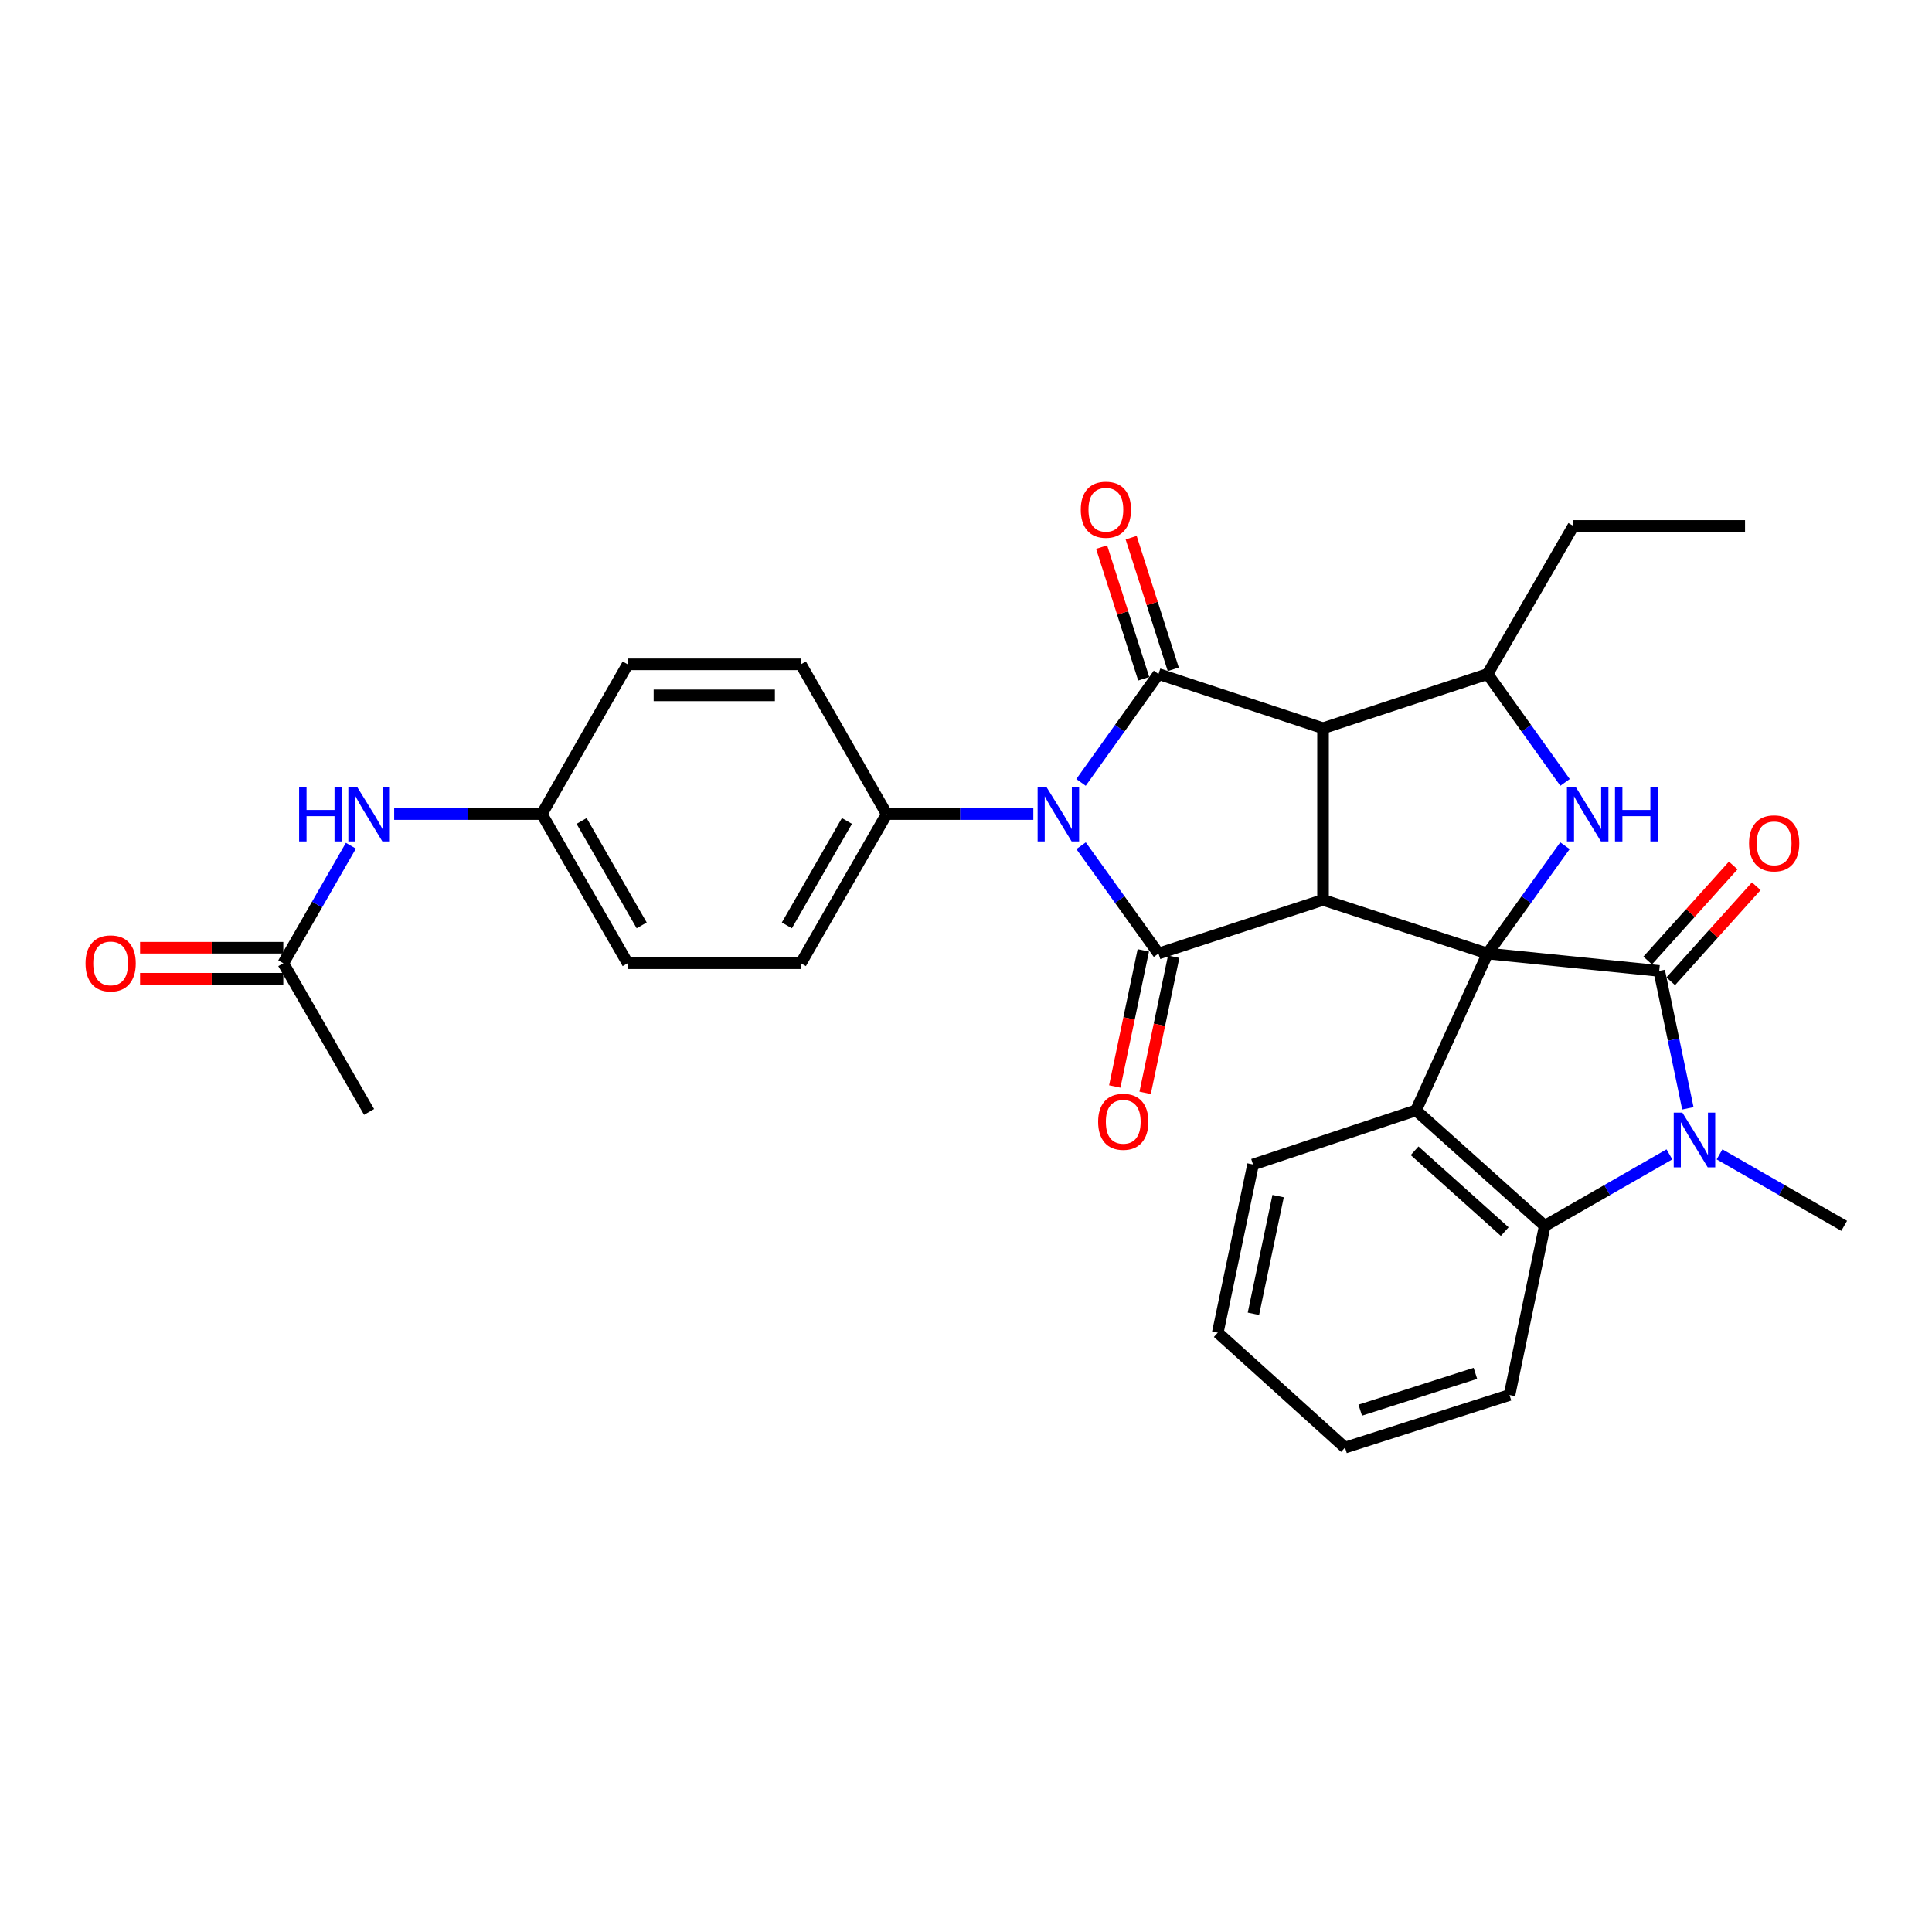 <?xml version='1.0' encoding='iso-8859-1'?>
<svg version='1.1' baseProfile='full'
              xmlns='http://www.w3.org/2000/svg'
                      xmlns:rdkit='http://www.rdkit.org/xml'
                      xmlns:xlink='http://www.w3.org/1999/xlink'
                  xml:space='preserve'
width='1000px' height='1000px' viewBox='0 0 1000 1000'>
<!-- END OF HEADER -->
<rect style='opacity:1.0;fill:#FFFFFF;stroke:none' width='1000' height='1000' x='0' y='0'> </rect>
<path class='bond-0' d='M 769.955,493.557 L 684.799,465.79' style='fill:none;fill-rule:evenodd;stroke:#000000;stroke-width:6px;stroke-linecap:butt;stroke-linejoin:miter;stroke-opacity:1' />
<path class='bond-5' d='M 769.955,493.557 L 858.803,502.539' style='fill:none;fill-rule:evenodd;stroke:#000000;stroke-width:6px;stroke-linecap:butt;stroke-linejoin:miter;stroke-opacity:1' />
<path class='bond-7' d='M 769.955,493.557 L 789.986,465.65' style='fill:none;fill-rule:evenodd;stroke:#000000;stroke-width:6px;stroke-linecap:butt;stroke-linejoin:miter;stroke-opacity:1' />
<path class='bond-7' d='M 789.986,465.65 L 810.018,437.743' style='fill:none;fill-rule:evenodd;stroke:#0000FF;stroke-width:6px;stroke-linecap:butt;stroke-linejoin:miter;stroke-opacity:1' />
<path class='bond-8' d='M 769.955,493.557 L 732.92,574.725' style='fill:none;fill-rule:evenodd;stroke:#000000;stroke-width:6px;stroke-linecap:butt;stroke-linejoin:miter;stroke-opacity:1' />
<path class='bond-2' d='M 684.799,465.79 L 684.799,376.933' style='fill:none;fill-rule:evenodd;stroke:#000000;stroke-width:6px;stroke-linecap:butt;stroke-linejoin:miter;stroke-opacity:1' />
<path class='bond-3' d='M 684.799,465.79 L 599.635,493.557' style='fill:none;fill-rule:evenodd;stroke:#000000;stroke-width:6px;stroke-linecap:butt;stroke-linejoin:miter;stroke-opacity:1' />
<path class='bond-1' d='M 559.571,437.743 L 579.603,465.65' style='fill:none;fill-rule:evenodd;stroke:#0000FF;stroke-width:6px;stroke-linecap:butt;stroke-linejoin:miter;stroke-opacity:1' />
<path class='bond-1' d='M 579.603,465.65 L 599.635,493.557' style='fill:none;fill-rule:evenodd;stroke:#000000;stroke-width:6px;stroke-linecap:butt;stroke-linejoin:miter;stroke-opacity:1' />
<path class='bond-11' d='M 534.851,421.362 L 496.903,421.362' style='fill:none;fill-rule:evenodd;stroke:#0000FF;stroke-width:6px;stroke-linecap:butt;stroke-linejoin:miter;stroke-opacity:1' />
<path class='bond-11' d='M 496.903,421.362 L 458.955,421.362' style='fill:none;fill-rule:evenodd;stroke:#000000;stroke-width:6px;stroke-linecap:butt;stroke-linejoin:miter;stroke-opacity:1' />
<path class='bond-33' d='M 559.529,404.974 L 579.582,376.928' style='fill:none;fill-rule:evenodd;stroke:#0000FF;stroke-width:6px;stroke-linecap:butt;stroke-linejoin:miter;stroke-opacity:1' />
<path class='bond-33' d='M 579.582,376.928 L 599.635,348.881' style='fill:none;fill-rule:evenodd;stroke:#000000;stroke-width:6px;stroke-linecap:butt;stroke-linejoin:miter;stroke-opacity:1' />
<path class='bond-4' d='M 684.799,376.933 L 599.635,348.881' style='fill:none;fill-rule:evenodd;stroke:#000000;stroke-width:6px;stroke-linecap:butt;stroke-linejoin:miter;stroke-opacity:1' />
<path class='bond-32' d='M 684.799,376.933 L 769.955,348.881' style='fill:none;fill-rule:evenodd;stroke:#000000;stroke-width:6px;stroke-linecap:butt;stroke-linejoin:miter;stroke-opacity:1' />
<path class='bond-12' d='M 591.778,491.909 L 584.392,527.135' style='fill:none;fill-rule:evenodd;stroke:#000000;stroke-width:6px;stroke-linecap:butt;stroke-linejoin:miter;stroke-opacity:1' />
<path class='bond-12' d='M 584.392,527.135 L 577.006,562.36' style='fill:none;fill-rule:evenodd;stroke:#FF0000;stroke-width:6px;stroke-linecap:butt;stroke-linejoin:miter;stroke-opacity:1' />
<path class='bond-12' d='M 607.492,495.204 L 600.106,530.429' style='fill:none;fill-rule:evenodd;stroke:#000000;stroke-width:6px;stroke-linecap:butt;stroke-linejoin:miter;stroke-opacity:1' />
<path class='bond-12' d='M 600.106,530.429 L 592.72,565.655' style='fill:none;fill-rule:evenodd;stroke:#FF0000;stroke-width:6px;stroke-linecap:butt;stroke-linejoin:miter;stroke-opacity:1' />
<path class='bond-13' d='M 607.281,346.435 L 596.383,312.364' style='fill:none;fill-rule:evenodd;stroke:#000000;stroke-width:6px;stroke-linecap:butt;stroke-linejoin:miter;stroke-opacity:1' />
<path class='bond-13' d='M 596.383,312.364 L 585.485,278.293' style='fill:none;fill-rule:evenodd;stroke:#FF0000;stroke-width:6px;stroke-linecap:butt;stroke-linejoin:miter;stroke-opacity:1' />
<path class='bond-13' d='M 591.989,351.327 L 581.091,317.255' style='fill:none;fill-rule:evenodd;stroke:#000000;stroke-width:6px;stroke-linecap:butt;stroke-linejoin:miter;stroke-opacity:1' />
<path class='bond-13' d='M 581.091,317.255 L 570.193,283.184' style='fill:none;fill-rule:evenodd;stroke:#FF0000;stroke-width:6px;stroke-linecap:butt;stroke-linejoin:miter;stroke-opacity:1' />
<path class='bond-6' d='M 858.803,502.539 L 866.222,538.105' style='fill:none;fill-rule:evenodd;stroke:#000000;stroke-width:6px;stroke-linecap:butt;stroke-linejoin:miter;stroke-opacity:1' />
<path class='bond-6' d='M 866.222,538.105 L 873.641,573.671' style='fill:none;fill-rule:evenodd;stroke:#0000FF;stroke-width:6px;stroke-linecap:butt;stroke-linejoin:miter;stroke-opacity:1' />
<path class='bond-14' d='M 864.769,507.909 L 886.909,483.314' style='fill:none;fill-rule:evenodd;stroke:#000000;stroke-width:6px;stroke-linecap:butt;stroke-linejoin:miter;stroke-opacity:1' />
<path class='bond-14' d='M 886.909,483.314 L 909.048,458.719' style='fill:none;fill-rule:evenodd;stroke:#FF0000;stroke-width:6px;stroke-linecap:butt;stroke-linejoin:miter;stroke-opacity:1' />
<path class='bond-14' d='M 852.836,497.168 L 874.976,472.573' style='fill:none;fill-rule:evenodd;stroke:#000000;stroke-width:6px;stroke-linecap:butt;stroke-linejoin:miter;stroke-opacity:1' />
<path class='bond-14' d='M 874.976,472.573 L 897.115,447.977' style='fill:none;fill-rule:evenodd;stroke:#FF0000;stroke-width:6px;stroke-linecap:butt;stroke-linejoin:miter;stroke-opacity:1' />
<path class='bond-21' d='M 890.034,597.505 L 922.29,616' style='fill:none;fill-rule:evenodd;stroke:#0000FF;stroke-width:6px;stroke-linecap:butt;stroke-linejoin:miter;stroke-opacity:1' />
<path class='bond-21' d='M 922.29,616 L 954.545,634.495' style='fill:none;fill-rule:evenodd;stroke:#000000;stroke-width:6px;stroke-linecap:butt;stroke-linejoin:miter;stroke-opacity:1' />
<path class='bond-31' d='M 864.088,597.504 L 831.823,615.999' style='fill:none;fill-rule:evenodd;stroke:#0000FF;stroke-width:6px;stroke-linecap:butt;stroke-linejoin:miter;stroke-opacity:1' />
<path class='bond-31' d='M 831.823,615.999 L 799.559,634.495' style='fill:none;fill-rule:evenodd;stroke:#000000;stroke-width:6px;stroke-linecap:butt;stroke-linejoin:miter;stroke-opacity:1' />
<path class='bond-10' d='M 810.061,404.974 L 790.008,376.928' style='fill:none;fill-rule:evenodd;stroke:#0000FF;stroke-width:6px;stroke-linecap:butt;stroke-linejoin:miter;stroke-opacity:1' />
<path class='bond-10' d='M 790.008,376.928 L 769.955,348.881' style='fill:none;fill-rule:evenodd;stroke:#000000;stroke-width:6px;stroke-linecap:butt;stroke-linejoin:miter;stroke-opacity:1' />
<path class='bond-9' d='M 732.92,574.725 L 799.559,634.495' style='fill:none;fill-rule:evenodd;stroke:#000000;stroke-width:6px;stroke-linecap:butt;stroke-linejoin:miter;stroke-opacity:1' />
<path class='bond-9' d='M 732.196,595.642 L 778.843,637.482' style='fill:none;fill-rule:evenodd;stroke:#000000;stroke-width:6px;stroke-linecap:butt;stroke-linejoin:miter;stroke-opacity:1' />
<path class='bond-22' d='M 732.92,574.725 L 648.577,602.75' style='fill:none;fill-rule:evenodd;stroke:#000000;stroke-width:6px;stroke-linecap:butt;stroke-linejoin:miter;stroke-opacity:1' />
<path class='bond-25' d='M 799.559,634.495 L 781.318,722.05' style='fill:none;fill-rule:evenodd;stroke:#000000;stroke-width:6px;stroke-linecap:butt;stroke-linejoin:miter;stroke-opacity:1' />
<path class='bond-26' d='M 769.955,348.881 L 814.392,272.217' style='fill:none;fill-rule:evenodd;stroke:#000000;stroke-width:6px;stroke-linecap:butt;stroke-linejoin:miter;stroke-opacity:1' />
<path class='bond-18' d='M 458.955,421.362 L 414.527,498.57' style='fill:none;fill-rule:evenodd;stroke:#000000;stroke-width:6px;stroke-linecap:butt;stroke-linejoin:miter;stroke-opacity:1' />
<path class='bond-18' d='M 438.375,424.935 L 407.275,478.981' style='fill:none;fill-rule:evenodd;stroke:#000000;stroke-width:6px;stroke-linecap:butt;stroke-linejoin:miter;stroke-opacity:1' />
<path class='bond-19' d='M 458.955,421.362 L 414.527,343.859' style='fill:none;fill-rule:evenodd;stroke:#000000;stroke-width:6px;stroke-linecap:butt;stroke-linejoin:miter;stroke-opacity:1' />
<path class='bond-15' d='M 146.636,498.57 L 164.129,468.159' style='fill:none;fill-rule:evenodd;stroke:#000000;stroke-width:6px;stroke-linecap:butt;stroke-linejoin:miter;stroke-opacity:1' />
<path class='bond-15' d='M 164.129,468.159 L 181.621,437.748' style='fill:none;fill-rule:evenodd;stroke:#0000FF;stroke-width:6px;stroke-linecap:butt;stroke-linejoin:miter;stroke-opacity:1' />
<path class='bond-17' d='M 146.636,490.542 L 109.57,490.542' style='fill:none;fill-rule:evenodd;stroke:#000000;stroke-width:6px;stroke-linecap:butt;stroke-linejoin:miter;stroke-opacity:1' />
<path class='bond-17' d='M 109.57,490.542 L 72.505,490.542' style='fill:none;fill-rule:evenodd;stroke:#FF0000;stroke-width:6px;stroke-linecap:butt;stroke-linejoin:miter;stroke-opacity:1' />
<path class='bond-17' d='M 146.636,506.597 L 109.57,506.597' style='fill:none;fill-rule:evenodd;stroke:#000000;stroke-width:6px;stroke-linecap:butt;stroke-linejoin:miter;stroke-opacity:1' />
<path class='bond-17' d='M 109.57,506.597 L 72.505,506.597' style='fill:none;fill-rule:evenodd;stroke:#FF0000;stroke-width:6px;stroke-linecap:butt;stroke-linejoin:miter;stroke-opacity:1' />
<path class='bond-27' d='M 146.636,498.57 L 191.047,575.528' style='fill:none;fill-rule:evenodd;stroke:#000000;stroke-width:6px;stroke-linecap:butt;stroke-linejoin:miter;stroke-opacity:1' />
<path class='bond-16' d='M 204.022,421.362 L 242.239,421.362' style='fill:none;fill-rule:evenodd;stroke:#0000FF;stroke-width:6px;stroke-linecap:butt;stroke-linejoin:miter;stroke-opacity:1' />
<path class='bond-16' d='M 242.239,421.362 L 280.457,421.362' style='fill:none;fill-rule:evenodd;stroke:#000000;stroke-width:6px;stroke-linecap:butt;stroke-linejoin:miter;stroke-opacity:1' />
<path class='bond-23' d='M 414.527,498.57 L 324.885,498.57' style='fill:none;fill-rule:evenodd;stroke:#000000;stroke-width:6px;stroke-linecap:butt;stroke-linejoin:miter;stroke-opacity:1' />
<path class='bond-24' d='M 414.527,343.859 L 324.885,343.859' style='fill:none;fill-rule:evenodd;stroke:#000000;stroke-width:6px;stroke-linecap:butt;stroke-linejoin:miter;stroke-opacity:1' />
<path class='bond-24' d='M 401.081,359.915 L 338.331,359.915' style='fill:none;fill-rule:evenodd;stroke:#000000;stroke-width:6px;stroke-linecap:butt;stroke-linejoin:miter;stroke-opacity:1' />
<path class='bond-20' d='M 280.457,421.362 L 324.885,343.859' style='fill:none;fill-rule:evenodd;stroke:#000000;stroke-width:6px;stroke-linecap:butt;stroke-linejoin:miter;stroke-opacity:1' />
<path class='bond-35' d='M 280.457,421.362 L 324.885,498.57' style='fill:none;fill-rule:evenodd;stroke:#000000;stroke-width:6px;stroke-linecap:butt;stroke-linejoin:miter;stroke-opacity:1' />
<path class='bond-35' d='M 301.037,424.935 L 332.137,478.981' style='fill:none;fill-rule:evenodd;stroke:#000000;stroke-width:6px;stroke-linecap:butt;stroke-linejoin:miter;stroke-opacity:1' />
<path class='bond-28' d='M 648.577,602.75 L 630.318,689.779' style='fill:none;fill-rule:evenodd;stroke:#000000;stroke-width:6px;stroke-linecap:butt;stroke-linejoin:miter;stroke-opacity:1' />
<path class='bond-28' d='M 661.551,619.101 L 648.77,680.021' style='fill:none;fill-rule:evenodd;stroke:#000000;stroke-width:6px;stroke-linecap:butt;stroke-linejoin:miter;stroke-opacity:1' />
<path class='bond-34' d='M 781.318,722.05 L 696.172,749.272' style='fill:none;fill-rule:evenodd;stroke:#000000;stroke-width:6px;stroke-linecap:butt;stroke-linejoin:miter;stroke-opacity:1' />
<path class='bond-34' d='M 763.657,710.841 L 704.054,729.896' style='fill:none;fill-rule:evenodd;stroke:#000000;stroke-width:6px;stroke-linecap:butt;stroke-linejoin:miter;stroke-opacity:1' />
<path class='bond-29' d='M 814.392,272.217 L 903.231,272.217' style='fill:none;fill-rule:evenodd;stroke:#000000;stroke-width:6px;stroke-linecap:butt;stroke-linejoin:miter;stroke-opacity:1' />
<path class='bond-30' d='M 630.318,689.779 L 696.172,749.272' style='fill:none;fill-rule:evenodd;stroke:#000000;stroke-width:6px;stroke-linecap:butt;stroke-linejoin:miter;stroke-opacity:1' />
<path  class='atom-2' d='M 541.552 407.202
L 550.832 422.202
Q 551.752 423.682, 553.232 426.362
Q 554.712 429.042, 554.792 429.202
L 554.792 407.202
L 558.552 407.202
L 558.552 435.522
L 554.672 435.522
L 544.712 419.122
Q 543.552 417.202, 542.312 415.002
Q 541.112 412.802, 540.752 412.122
L 540.752 435.522
L 537.072 435.522
L 537.072 407.202
L 541.552 407.202
' fill='#0000FF'/>
<path  class='atom-7' d='M 870.801 575.907
L 880.081 590.907
Q 881.001 592.387, 882.481 595.067
Q 883.961 597.747, 884.041 597.907
L 884.041 575.907
L 887.801 575.907
L 887.801 604.227
L 883.921 604.227
L 873.961 587.827
Q 872.801 585.907, 871.561 583.707
Q 870.361 581.507, 870.001 580.827
L 870.001 604.227
L 866.321 604.227
L 866.321 575.907
L 870.801 575.907
' fill='#0000FF'/>
<path  class='atom-8' d='M 815.517 407.202
L 824.797 422.202
Q 825.717 423.682, 827.197 426.362
Q 828.677 429.042, 828.757 429.202
L 828.757 407.202
L 832.517 407.202
L 832.517 435.522
L 828.637 435.522
L 818.677 419.122
Q 817.517 417.202, 816.277 415.002
Q 815.077 412.802, 814.717 412.122
L 814.717 435.522
L 811.037 435.522
L 811.037 407.202
L 815.517 407.202
' fill='#0000FF'/>
<path  class='atom-8' d='M 835.917 407.202
L 839.757 407.202
L 839.757 419.242
L 854.237 419.242
L 854.237 407.202
L 858.077 407.202
L 858.077 435.522
L 854.237 435.522
L 854.237 422.442
L 839.757 422.442
L 839.757 435.522
L 835.917 435.522
L 835.917 407.202
' fill='#0000FF'/>
<path  class='atom-13' d='M 568.395 580.629
Q 568.395 573.829, 571.755 570.029
Q 575.115 566.229, 581.395 566.229
Q 587.675 566.229, 591.035 570.029
Q 594.395 573.829, 594.395 580.629
Q 594.395 587.509, 590.995 591.429
Q 587.595 595.309, 581.395 595.309
Q 575.155 595.309, 571.755 591.429
Q 568.395 587.549, 568.395 580.629
M 581.395 592.109
Q 585.715 592.109, 588.035 589.229
Q 590.395 586.309, 590.395 580.629
Q 590.395 575.069, 588.035 572.269
Q 585.715 569.429, 581.395 569.429
Q 577.075 569.429, 574.715 572.229
Q 572.395 575.029, 572.395 580.629
Q 572.395 586.349, 574.715 589.229
Q 577.075 592.109, 581.395 592.109
' fill='#FF0000'/>
<path  class='atom-14' d='M 559.404 263.824
Q 559.404 257.024, 562.764 253.224
Q 566.124 249.424, 572.404 249.424
Q 578.684 249.424, 582.044 253.224
Q 585.404 257.024, 585.404 263.824
Q 585.404 270.704, 582.004 274.624
Q 578.604 278.504, 572.404 278.504
Q 566.164 278.504, 562.764 274.624
Q 559.404 270.744, 559.404 263.824
M 572.404 275.304
Q 576.724 275.304, 579.044 272.424
Q 581.404 269.504, 581.404 263.824
Q 581.404 258.264, 579.044 255.464
Q 576.724 252.624, 572.404 252.624
Q 568.084 252.624, 565.724 255.424
Q 563.404 258.224, 563.404 263.824
Q 563.404 269.544, 565.724 272.424
Q 568.084 275.304, 572.404 275.304
' fill='#FF0000'/>
<path  class='atom-15' d='M 905.305 436.516
Q 905.305 429.716, 908.665 425.916
Q 912.025 422.116, 918.305 422.116
Q 924.585 422.116, 927.945 425.916
Q 931.305 429.716, 931.305 436.516
Q 931.305 443.396, 927.905 447.316
Q 924.505 451.196, 918.305 451.196
Q 912.065 451.196, 908.665 447.316
Q 905.305 443.436, 905.305 436.516
M 918.305 447.996
Q 922.625 447.996, 924.945 445.116
Q 927.305 442.196, 927.305 436.516
Q 927.305 430.956, 924.945 428.156
Q 922.625 425.316, 918.305 425.316
Q 913.985 425.316, 911.625 428.116
Q 909.305 430.916, 909.305 436.516
Q 909.305 442.236, 911.625 445.116
Q 913.985 447.996, 918.305 447.996
' fill='#FF0000'/>
<path  class='atom-17' d='M 154.827 407.202
L 158.667 407.202
L 158.667 419.242
L 173.147 419.242
L 173.147 407.202
L 176.987 407.202
L 176.987 435.522
L 173.147 435.522
L 173.147 422.442
L 158.667 422.442
L 158.667 435.522
L 154.827 435.522
L 154.827 407.202
' fill='#0000FF'/>
<path  class='atom-17' d='M 184.787 407.202
L 194.067 422.202
Q 194.987 423.682, 196.467 426.362
Q 197.947 429.042, 198.027 429.202
L 198.027 407.202
L 201.787 407.202
L 201.787 435.522
L 197.907 435.522
L 187.947 419.122
Q 186.787 417.202, 185.547 415.002
Q 184.347 412.802, 183.987 412.122
L 183.987 435.522
L 180.307 435.522
L 180.307 407.202
L 184.787 407.202
' fill='#0000FF'/>
<path  class='atom-18' d='M 44.271 498.65
Q 44.271 491.85, 47.631 488.05
Q 50.991 484.25, 57.271 484.25
Q 63.551 484.25, 66.911 488.05
Q 70.271 491.85, 70.271 498.65
Q 70.271 505.53, 66.871 509.45
Q 63.471 513.33, 57.271 513.33
Q 51.031 513.33, 47.631 509.45
Q 44.271 505.57, 44.271 498.65
M 57.271 510.13
Q 61.591 510.13, 63.911 507.25
Q 66.271 504.33, 66.271 498.65
Q 66.271 493.09, 63.911 490.29
Q 61.591 487.45, 57.271 487.45
Q 52.951 487.45, 50.591 490.25
Q 48.271 493.05, 48.271 498.65
Q 48.271 504.37, 50.591 507.25
Q 52.951 510.13, 57.271 510.13
' fill='#FF0000'/>
</svg>
